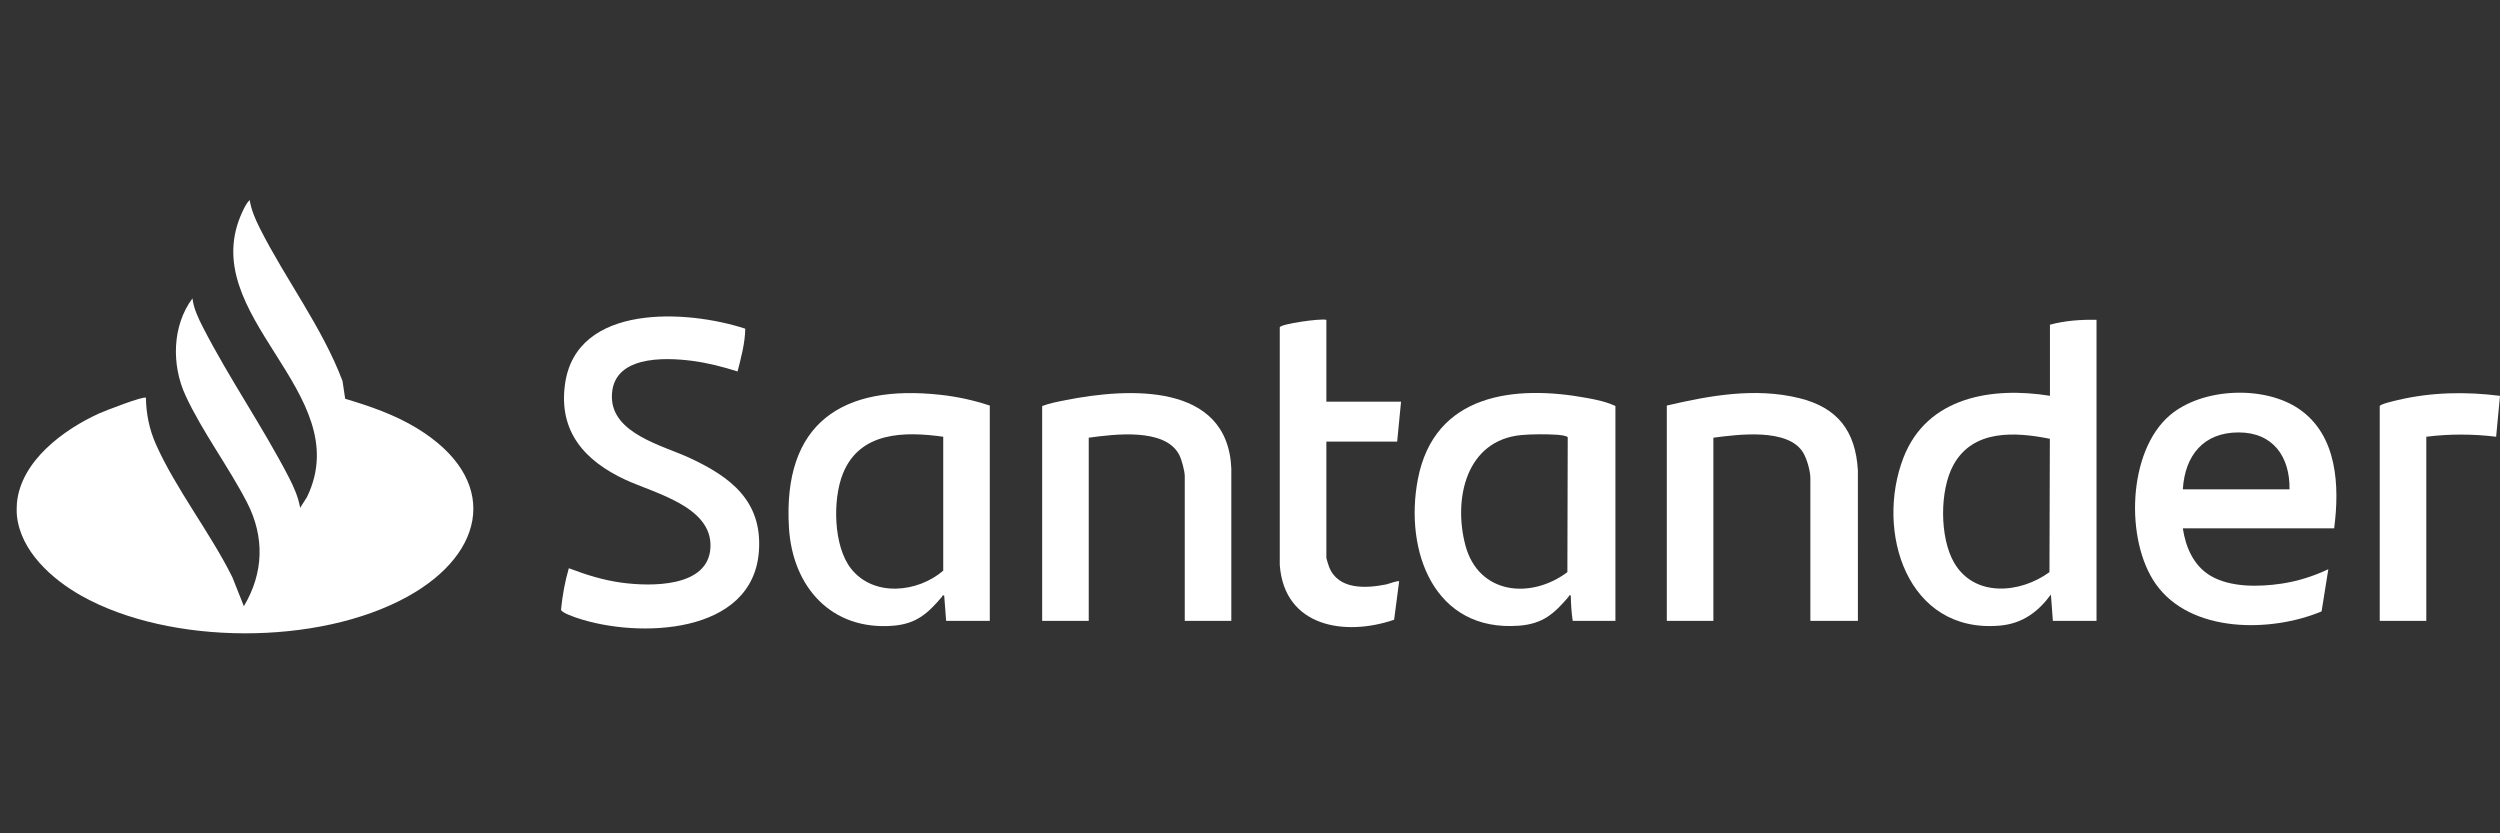 <svg width="150" height="50" viewBox="0 0 150 50" fill="none" xmlns="http://www.w3.org/2000/svg">
<rect x="0" y="0" width="150" height="50" fill="#333333" stroke="none"/>
<path d="M1.015 30.938C0.994 30.738 0.996 30.38 1.015 30.178C1.255 27.652 3.823 25.772 5.941 24.809C6.261 24.664 8.631 23.74 8.755 23.866C8.768 24.818 8.96 25.764 9.345 26.634C10.531 29.314 12.631 31.982 13.944 34.639L14.632 36.373C15.828 34.369 15.886 32.208 14.817 30.139C13.719 28.01 12.121 25.876 11.131 23.729C10.285 21.897 10.324 19.549 11.547 17.903C11.62 18.518 11.9 19.093 12.178 19.638C13.738 22.685 15.771 25.617 17.34 28.657C17.635 29.229 17.899 29.83 18.009 30.47L18.426 29.809C21.459 23.509 11.584 18.925 14.565 12.662C14.67 12.44 14.803 12.171 14.981 12C15.072 12.591 15.325 13.168 15.591 13.697C17.137 16.768 19.333 19.636 20.551 22.86L20.711 23.927C22.197 24.369 23.679 24.879 25.009 25.689C29.969 28.706 29.239 33.15 24.448 35.799C19.111 38.751 10.191 38.735 4.874 35.741C3.128 34.757 1.232 33.074 1.015 30.938Z" fill="white"/>
<path d="M125.791 19.19V37.251H123.172L123.055 35.673C122.276 36.726 121.335 37.418 119.993 37.536C114.409 38.027 112.503 31.865 114.208 27.459C115.621 23.809 119.527 23.188 122.997 23.748V19.482C123.905 19.238 124.852 19.168 125.791 19.19ZM122.991 26.327C120.903 25.909 118.383 25.754 117.206 27.898C116.37 29.419 116.374 32.259 117.247 33.762C118.471 35.867 121.23 35.602 122.968 34.328L122.991 26.327Z" fill="white"/>
<path d="M44.715 19.722C44.704 20.599 44.464 21.446 44.255 22.288C43.371 22.007 42.464 21.773 41.541 21.652C39.812 21.426 36.691 21.34 36.713 23.826C36.732 26.03 39.786 26.736 41.385 27.478C43.832 28.615 45.75 30.061 45.535 33.07C45.175 38.116 38.267 38.295 34.666 37.091C34.469 37.025 33.676 36.762 33.662 36.578C33.745 35.734 33.892 34.906 34.13 34.093C35.167 34.489 36.203 34.814 37.309 34.962C39.019 35.191 42.515 35.272 42.628 32.839C42.742 30.386 39.262 29.594 37.524 28.785C35.093 27.655 33.494 25.898 33.904 23.024C34.595 18.173 41.261 18.585 44.715 19.722Z" fill="white"/>
<path d="M130.97 31.699C131.137 32.832 131.622 33.954 132.64 34.551C133.838 35.253 135.533 35.216 136.87 35.022C137.851 34.879 138.807 34.575 139.7 34.153L139.295 36.684C136.257 37.957 131.446 38.002 129.352 35.048C127.496 32.428 127.654 27.085 130.187 24.92C132.124 23.264 135.858 23.104 137.95 24.544C140.249 26.126 140.38 29.16 140.05 31.699H130.97ZM137.372 29.361C137.4 27.394 136.376 25.945 134.317 25.945C132.207 25.945 131.094 27.329 130.97 29.361H137.372Z" fill="white"/>
<path d="M59.387 24.334V37.252H56.768L56.652 35.732C56.517 35.696 56.555 35.764 56.519 35.806C55.672 36.799 54.994 37.428 53.596 37.543C49.895 37.846 47.557 35.231 47.338 31.672C46.951 25.369 50.547 23.036 56.448 23.691C57.446 23.802 58.436 24.017 59.387 24.334ZM56.594 26.204C54.271 25.88 51.587 25.888 50.571 28.426C49.952 29.976 49.997 32.771 51.066 34.123C52.425 35.84 55.065 35.555 56.594 34.241V26.204Z" fill="white"/>
<path d="M96.925 37.251H94.364C94.286 36.756 94.256 36.237 94.248 35.731C94.113 35.695 94.15 35.764 94.114 35.805C93.242 36.829 92.569 37.434 91.133 37.542C86.049 37.926 84.249 33.073 85.07 28.763C86.051 23.613 90.878 23.071 95.248 23.884C95.802 23.987 96.419 24.115 96.925 24.363V37.251ZM91.267 26.104C87.953 26.426 87.194 29.944 87.92 32.705C88.701 35.67 91.847 35.975 94.043 34.328L94.064 26.241C94.03 26.137 93.546 26.094 93.406 26.085C92.799 26.044 91.87 26.046 91.267 26.104Z" fill="white"/>
<path d="M111.474 37.251H108.622V28.688C108.622 28.256 108.411 27.517 108.181 27.144C107.269 25.668 104.266 26.071 102.803 26.262V37.251H100.009V24.333C102.591 23.729 105.308 23.242 107.936 23.883C110.248 24.446 111.333 25.847 111.473 28.221L111.474 37.251Z" fill="white"/>
<path d="M73.879 37.251H71.085V28.571C71.085 28.264 70.896 27.555 70.746 27.275C69.882 25.653 66.833 26.058 65.324 26.262V37.251H62.53V24.363C62.967 24.193 63.498 24.095 63.975 24.001C67.668 23.272 73.655 22.922 73.879 28.104V37.251Z" fill="white"/>
<path d="M79.582 19.19V24.099H84.063L83.83 26.496H79.582V33.481C79.582 33.509 79.719 33.951 79.746 34.018C80.296 35.407 81.974 35.308 83.192 35.061C83.284 35.042 83.944 34.799 83.948 34.885L83.647 37.184C80.695 38.198 77.054 37.618 76.786 33.892V19.638C76.834 19.436 79.237 19.094 79.582 19.19Z" fill="white"/>
<path d="M142.784 24.363C142.821 24.242 143.659 24.053 143.831 24.012C145.863 23.529 147.932 23.489 150 23.75L149.768 26.204C148.383 26.034 146.963 26.03 145.578 26.204V37.252H142.784V24.363Z" fill="white"/>
</svg>
